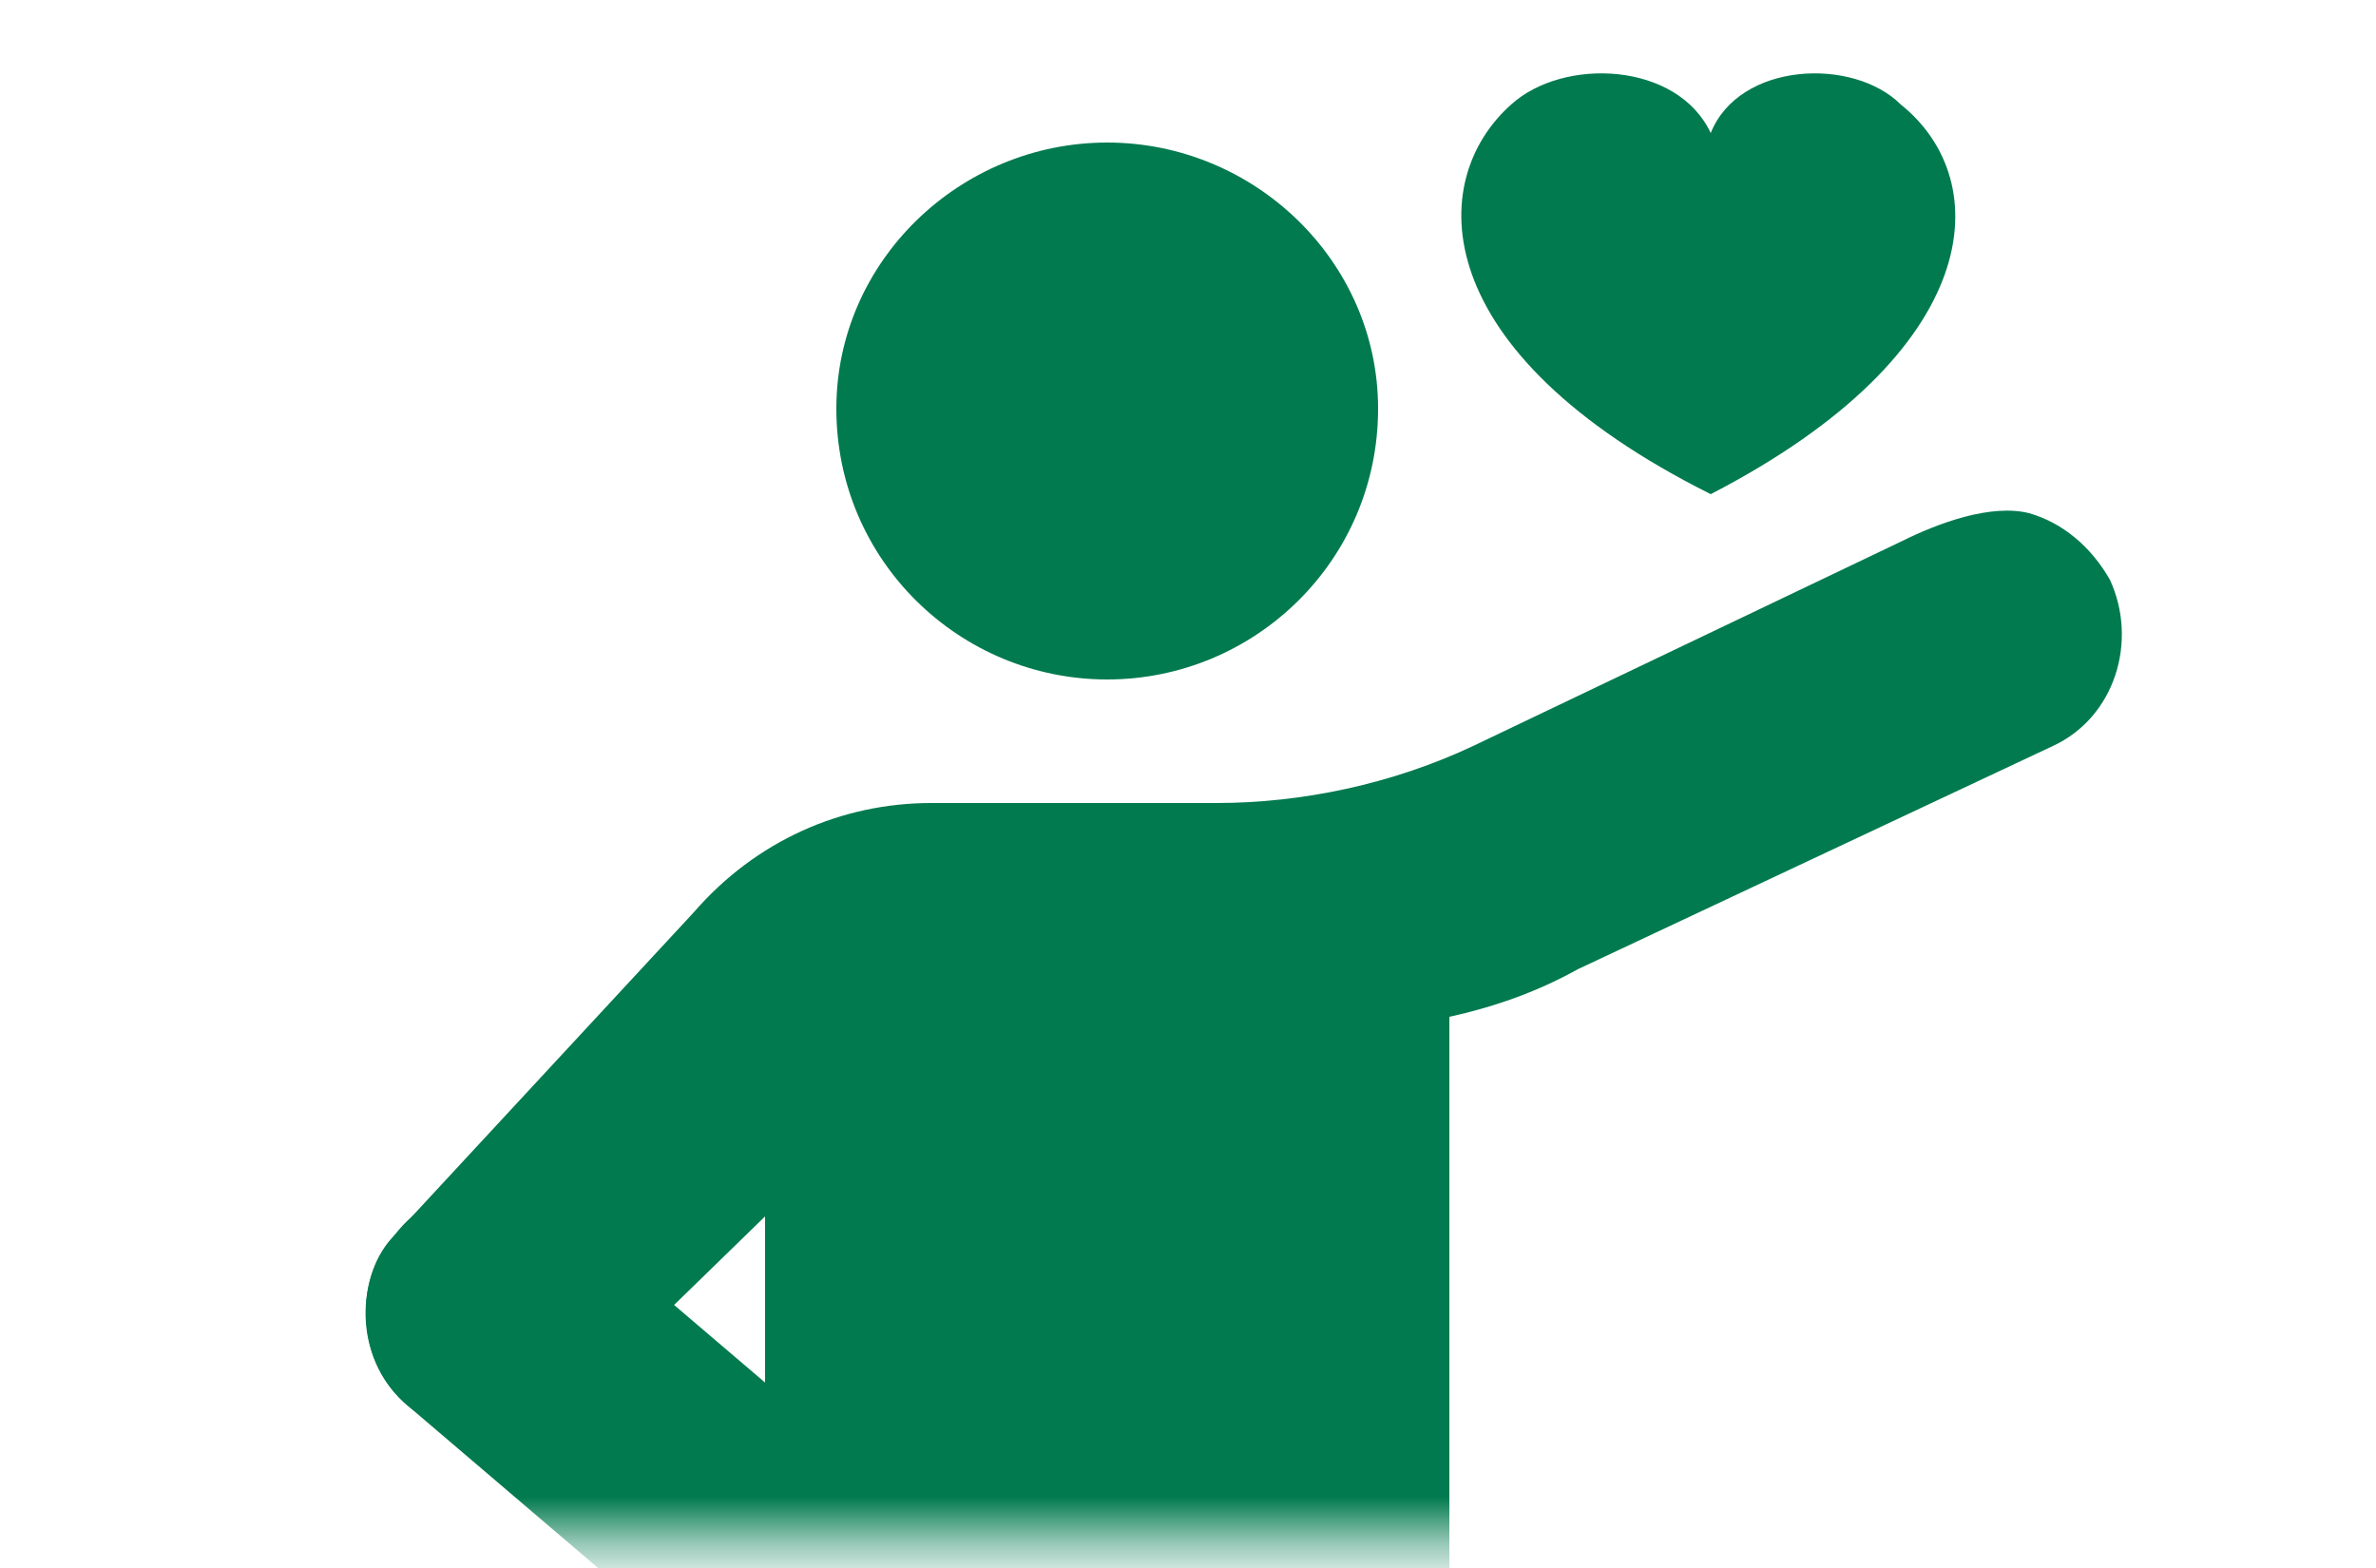 <svg width="50" height="33" viewBox="0 0 50 33" fill="none" xmlns="http://www.w3.org/2000/svg"><mask id="mask0_748_716" style="mask-type:luminance" maskUnits="userSpaceOnUse" x="0" y="0" width="50" height="33"><path d="M49 .4H.6v32H49V.4z" fill="#fff"/></mask><g mask="url(#mask0_748_716)"><path d="M16.1 25.6l-3.8 3.7c-.5.7-1.3 1-2 1-.6 0-1.2-.3-1.7-.7-1.1-.9-1.2-2.6-.3-3.6l6.3-6.8c1.3-1.5 3.1-2.3 5-2.3h6c1.8 0 3.7-.4 5.4-1.2l9-4.3c.8-.4 1.9-.8 2.7-.6.7.2 1.3.7 1.7 1.4.6 1.3.1 2.9-1.2 3.5l-10 4.7c-.9.5-1.8.8-2.7 1v30.8c0 1.5-1.2 2.6-2.7 2.6-1.4 0-2.6-1.2-2.6-2.6V37.7c0-1-.8-1.9-1.9-1.9-1 0-1.9.9-1.9 1.9v14.5c0 1.5-1.2 2.6-2.6 2.6-1.5 0-2.7-1.2-2.7-2.6V25.6z" fill="#017A4F"/><path d="M23.3 14.3c3.1 0 5.7-2.5 5.7-5.7C29 5.5 26.4 3 23.3 3s-5.7 2.5-5.7 5.6c0 3.2 2.6 5.7 5.7 5.7z" fill="#017A4F"/><path d="M8.6 29.6c-.6-.5-.9-1.2-.9-2 0-.6.2-1.2.6-1.6.9-1.2 2.6-1.3 3.7-.4l6.8 5.8c.7.6 1 1.2 1 2 0 .6-.2 1.2-.6 1.7-1 1.1-2.6 1.3-3.8.3l-6.8-5.8z" fill="#017A4F"/></g><path d="M36 10.4c-6-3-6-6.6-4.2-8.2 1.1-1 3.5-.9 4.2.6.6-1.5 3-1.6 4-.6 2 1.6 1.8 5.2-4 8.2z" fill="#017A4F"/></svg>
